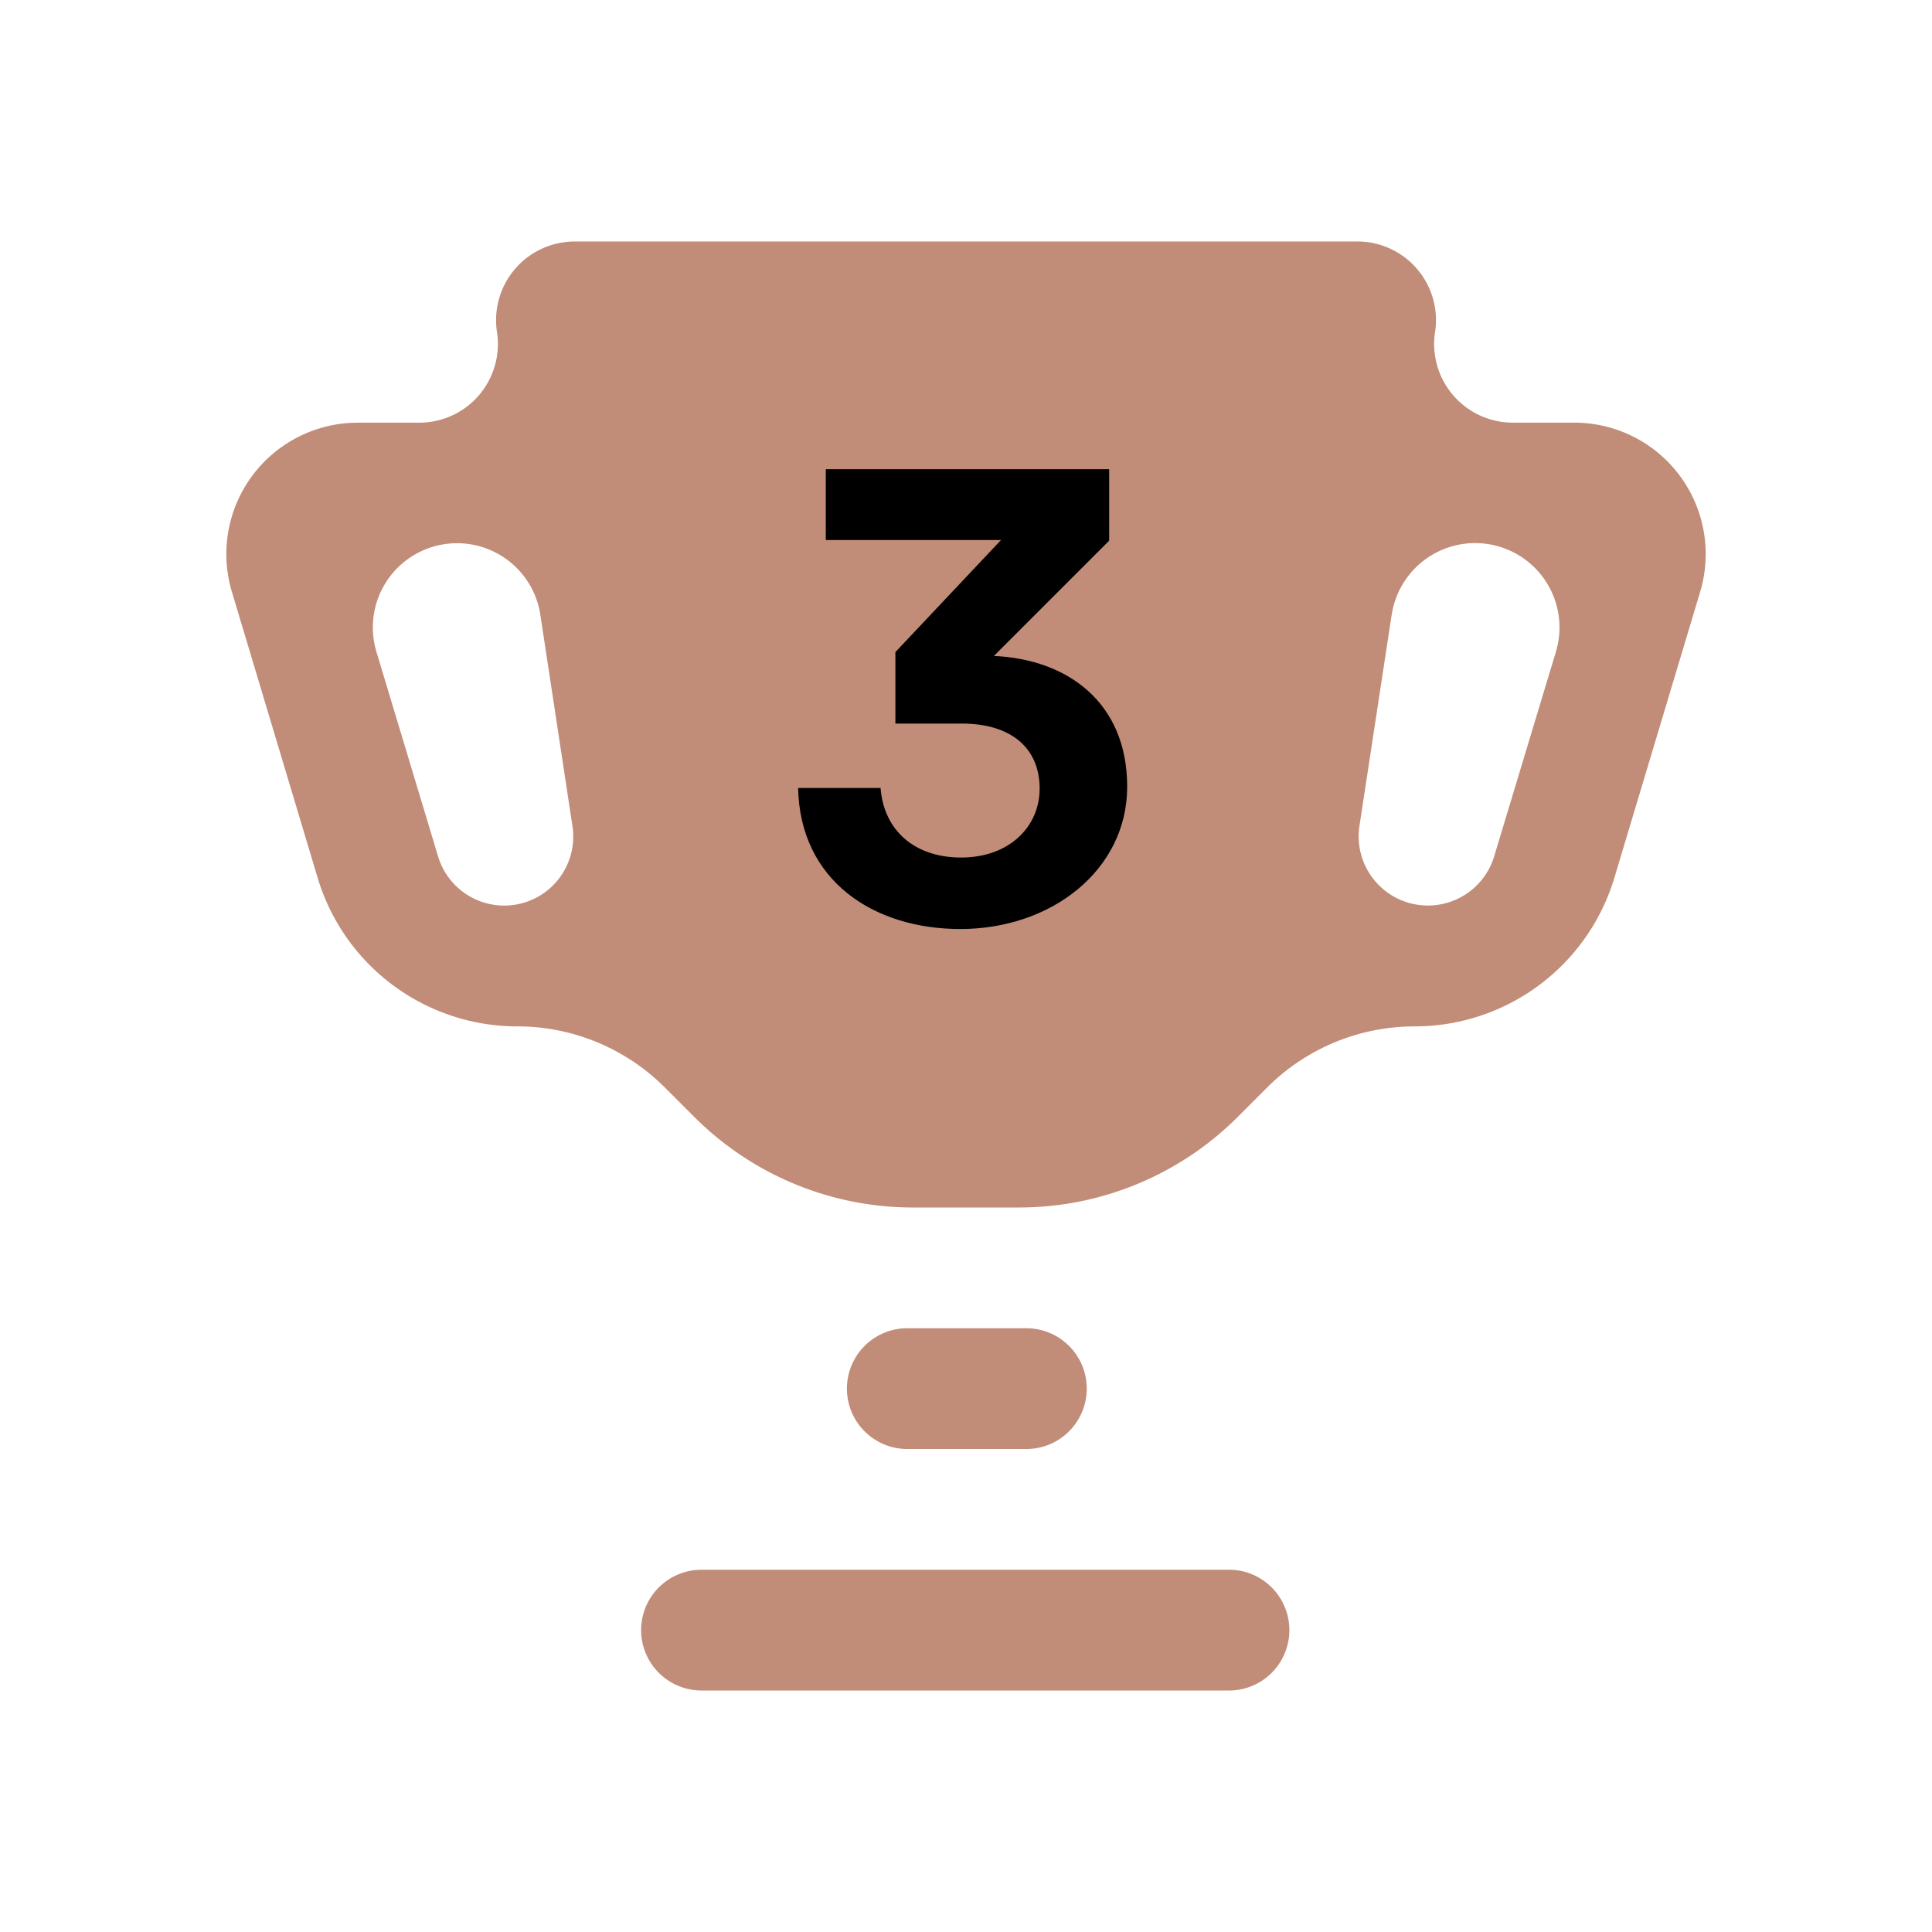 <svg width="42" height="42" fill="none" xmlns="http://www.w3.org/2000/svg">
    <path fillRule="evenodd" clip-rule="evenodd"
          d="M23.625 30.188c0 .724-.588 1.312-1.312 1.312h-2.625a1.313 1.313 0 0 1 0-2.625h2.625c.724 0 1.312.588 1.312 1.313ZM15.25 36.75a1.312 1.312 0 1 1 0-2.625h11.503a1.313 1.313 0 0 1 0 2.625H15.249Zm-2.756-31.5a1.71 1.71 0 0 0-1.69 1.969 1.71 1.71 0 0 1-1.69 1.97H7.777a2.856 2.856 0 0 0-2.736 3.676l1.864 6.217a4.534 4.534 0 0 0 4.343 3.231c1.202 0 2.355.478 3.205 1.328l.64.64a6.72 6.72 0 0 0 4.752 1.969h2.31a6.72 6.72 0 0 0 4.751-1.968l.64-.64a4.534 4.534 0 0 1 3.206-1.329 4.534 4.534 0 0 0 4.343-3.23l1.865-6.217a2.857 2.857 0 0 0-2.737-3.678h-1.336a1.71 1.71 0 0 1-1.69-1.969 1.71 1.71 0 0 0-1.69-1.97H12.493Zm17.76 8.12a1.834 1.834 0 1 1 3.568.806l-1.341 4.443a1.505 1.505 0 0 1-2.928-.662l.7-4.588Zm-22.07.801a1.831 1.831 0 1 1 3.563-.803l.698 4.594a1.501 1.501 0 0 1-2.921.658l-1.34-4.449Z"
          fill="#C18D78"/>
    <path d="M17.953 11.74h3.808l-2.296 2.436v1.554h1.442c1.092 0 1.694.546 1.694 1.414 0 .826-.658 1.498-1.708 1.498-1.008 0-1.68-.588-1.75-1.512H17.35c.042 2.016 1.638 3.066 3.528 3.066 1.988 0 3.626-1.288 3.626-3.094 0-1.834-1.302-2.772-2.898-2.842l2.506-2.506V10.2h-6.16v1.54Z"
          fill="#000"/>
</svg>
